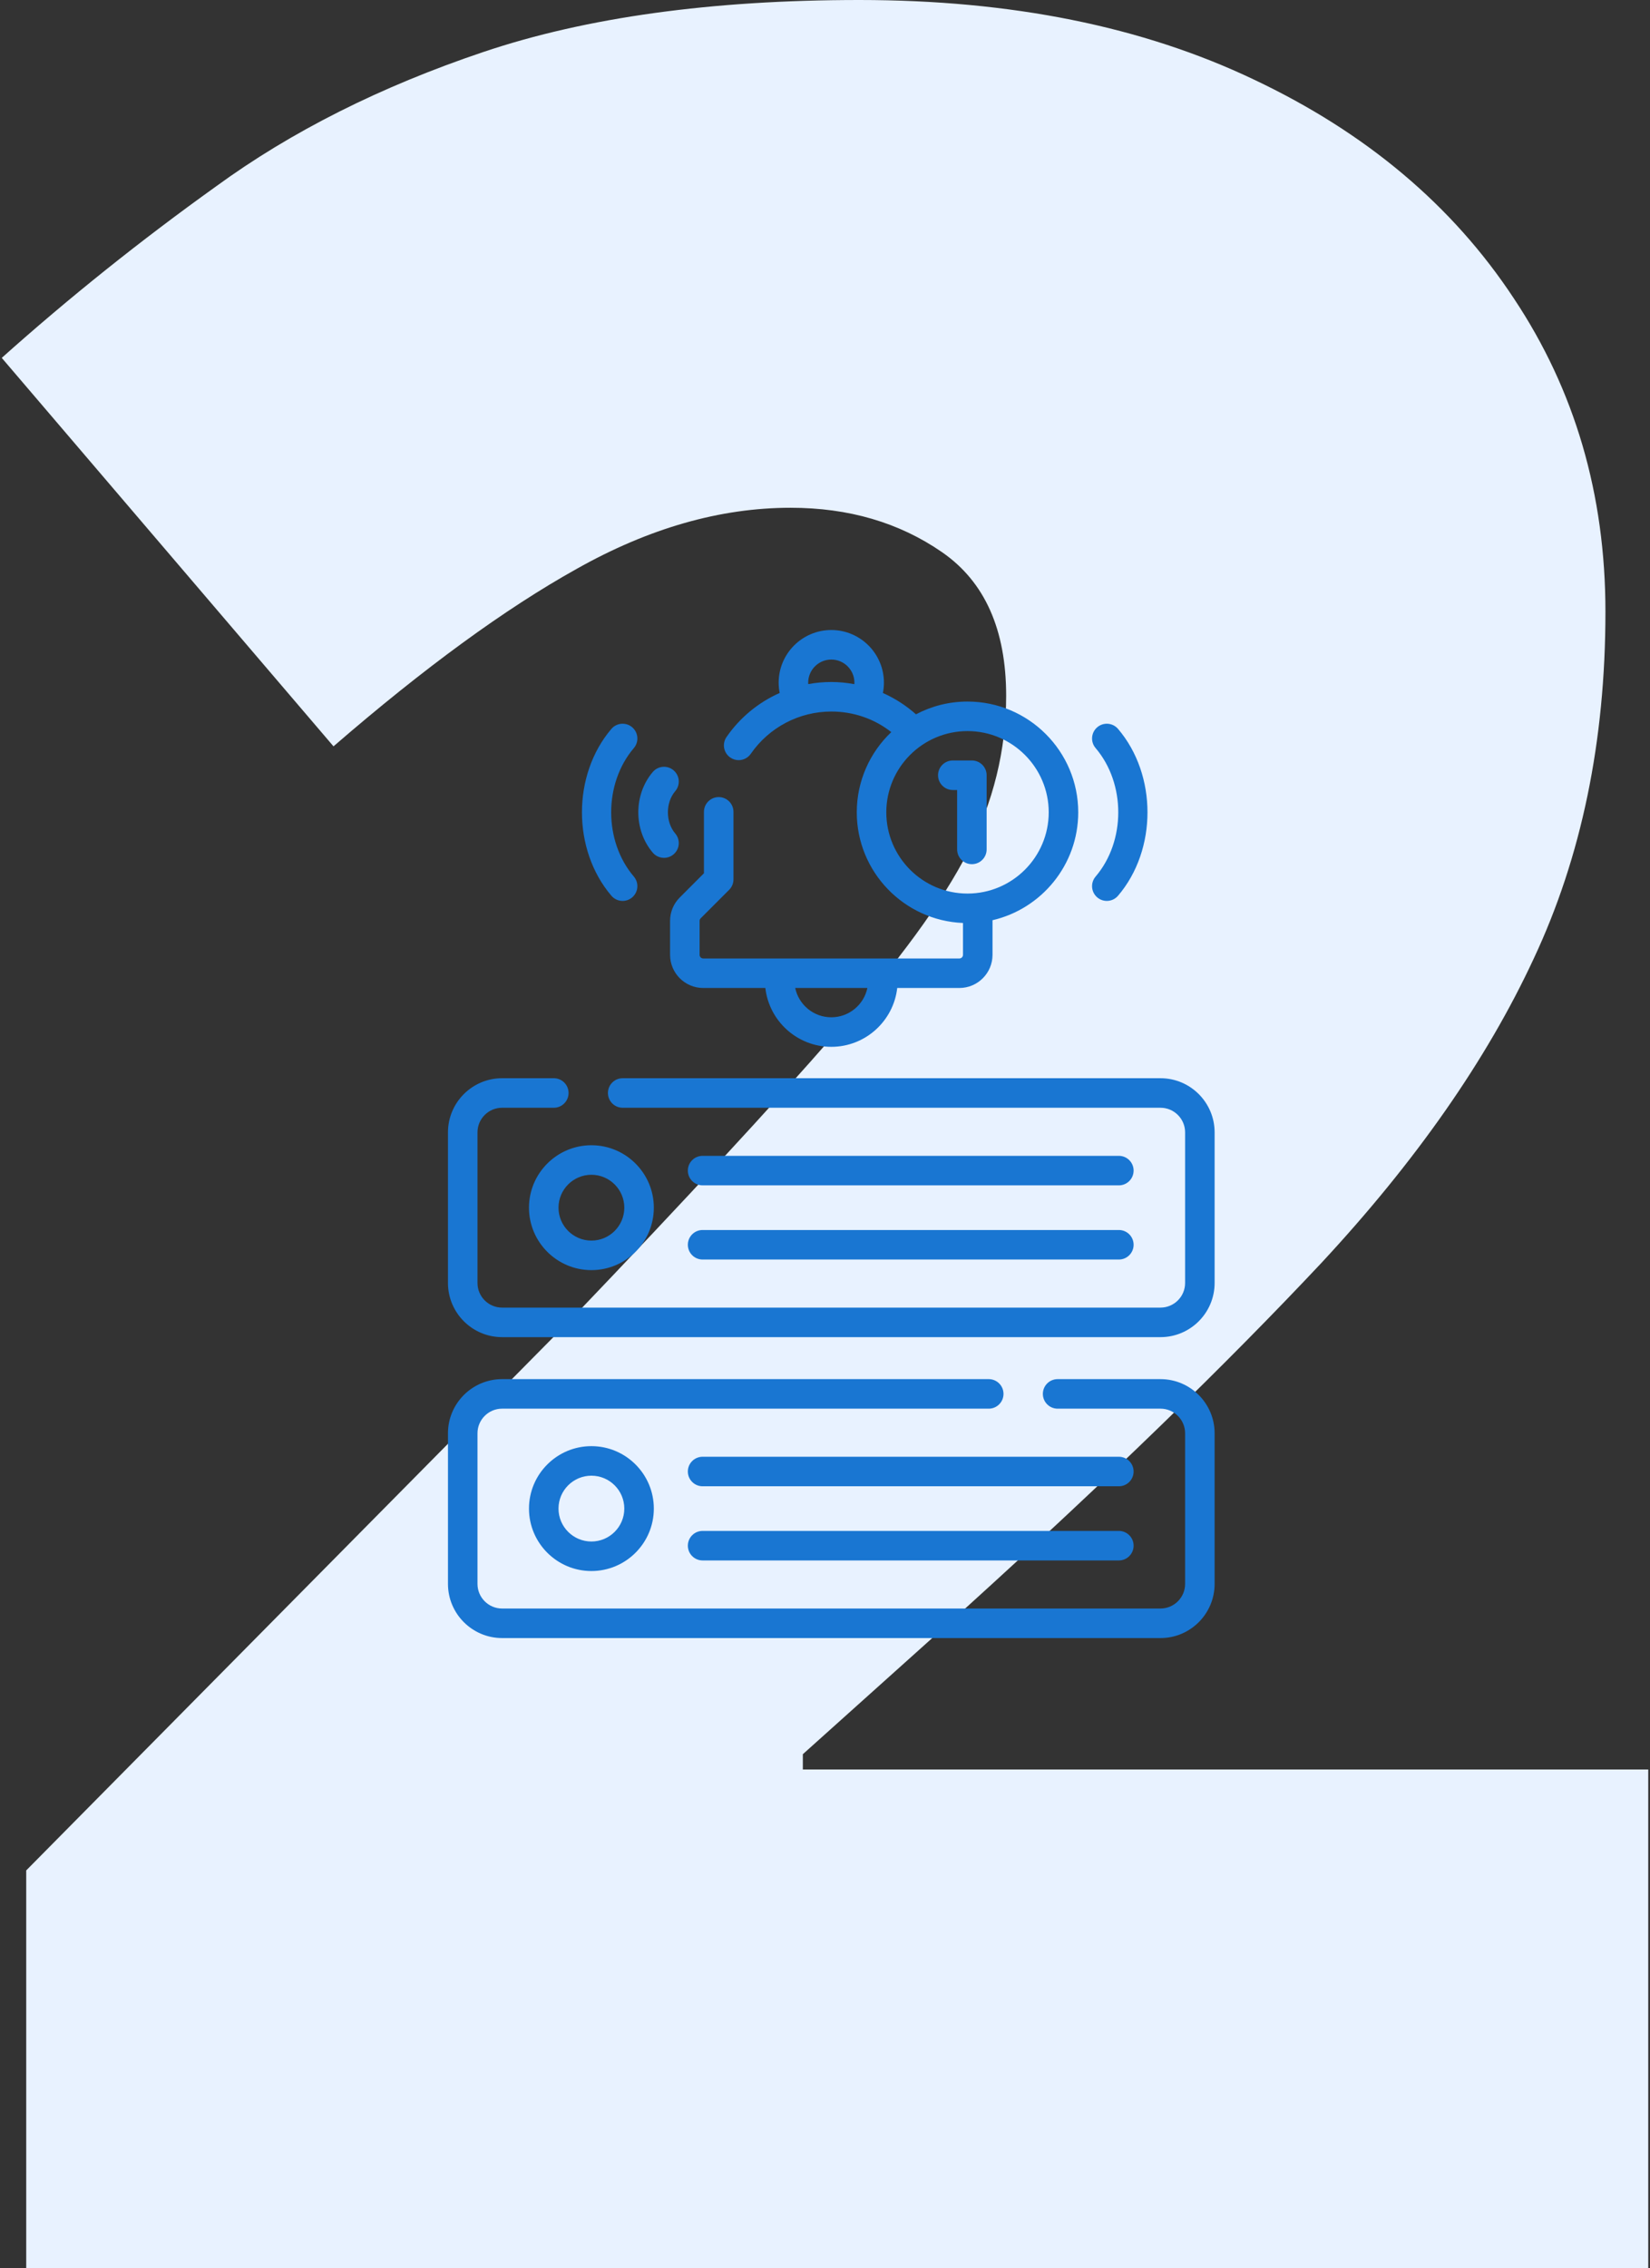 <svg width="131" height="180" viewBox="0 0 131 180" fill="none" xmlns="http://www.w3.org/2000/svg">
<rect x="0" y="0" width="131" height="180" fill="#333333" stroke="none"/>
<path d="M130.861 180H2.081V148.442L45.412 104.626C54.394 95.239 61.353 87.714 66.289 82.05C71.306 76.386 74.826 71.571 76.849 67.606C78.871 63.641 79.883 59.514 79.883 55.226C79.883 49.966 78.184 46.163 74.785 43.817C71.387 41.47 67.381 40.297 62.769 40.297C57.186 40.297 51.522 41.915 45.776 45.152C40.112 48.307 33.679 53.001 26.478 59.231L0.139 28.402C5.48 23.628 11.144 19.096 17.132 14.808C23.12 10.438 30.2 6.878 38.373 4.127C46.545 1.376 56.498 0 68.231 0C80.287 0 90.726 2.104 99.546 6.312C108.447 10.519 115.325 16.305 120.18 23.668C125.035 30.951 127.462 39.245 127.462 48.55C127.462 58.827 125.561 68.011 121.757 76.103C118.035 84.113 112.412 92.165 104.886 100.256C97.361 108.267 87.975 117.37 76.727 127.566L63.74 139.218V140.432H130.861V180Z" fill="#E8F2FF"/>
<path d="M55.783 94.073H88.83C89.477 94.073 90.002 93.549 90.002 92.902C90.002 92.254 89.477 91.73 88.83 91.73H55.783C55.136 91.73 54.611 92.254 54.611 92.902C54.611 93.549 55.136 94.073 55.783 94.073Z" fill="#1976D2"/>
<path d="M55.783 99.96H88.83C89.477 99.96 90.002 99.435 90.002 98.788C90.002 98.141 89.477 97.616 88.83 97.616H55.783C55.136 97.616 54.611 98.141 54.611 98.788C54.611 99.435 55.136 99.96 55.783 99.96Z" fill="#1976D2"/>
<path d="M88.83 115.611H55.783C55.136 115.611 54.611 116.135 54.611 116.783C54.611 117.43 55.136 117.954 55.783 117.954H88.83C89.477 117.954 90.002 117.43 90.002 116.783C90.002 116.135 89.477 115.611 88.83 115.611Z" fill="#1976D2"/>
<path d="M88.83 121.497H55.783C55.136 121.497 54.611 122.022 54.611 122.669C54.611 123.316 55.136 123.841 55.783 123.841H88.83C89.477 123.841 90.002 123.316 90.002 122.669C90.002 122.022 89.477 121.497 88.83 121.497Z" fill="#1976D2"/>
<path d="M49.432 71.499C49.701 71.499 49.971 71.407 50.192 71.219C50.684 70.799 50.743 70.059 50.323 69.567C47.924 66.755 47.924 62.181 50.323 59.369C50.743 58.877 50.684 58.137 50.192 57.717C49.7 57.297 48.96 57.356 48.54 57.848C45.425 61.498 45.425 67.438 48.54 71.088C48.772 71.36 49.101 71.499 49.432 71.499Z" fill="#1976D2"/>
<path d="M52.719 68.081C52.988 68.081 53.259 67.989 53.479 67.801C53.972 67.381 54.03 66.641 53.61 66.149C52.833 65.238 52.833 63.698 53.61 62.787C54.03 62.295 53.972 61.555 53.479 61.135C52.987 60.715 52.247 60.774 51.827 61.266C50.295 63.062 50.295 65.875 51.827 67.67C52.059 67.942 52.388 68.081 52.719 68.081Z" fill="#1976D2"/>
<path d="M87.114 71.219C87.335 71.407 87.606 71.499 87.874 71.499C88.206 71.499 88.535 71.36 88.766 71.088C91.882 67.438 91.882 61.498 88.766 57.848C88.347 57.356 87.607 57.297 87.114 57.717C86.622 58.137 86.564 58.877 86.984 59.369C89.383 62.181 89.383 66.755 86.984 69.567C86.564 70.059 86.622 70.799 87.114 71.219Z" fill="#1976D2"/>
<path d="M78.333 67.411V61.525C78.333 60.878 77.809 60.353 77.162 60.353H75.647C74.999 60.353 74.475 60.878 74.475 61.525C74.475 62.172 74.999 62.697 75.647 62.697H75.99V67.411C75.99 68.058 76.514 68.583 77.162 68.583C77.809 68.583 78.333 68.058 78.333 67.411Z" fill="#1976D2"/>
<path d="M41.998 95.845C41.998 98.577 44.221 100.8 46.954 100.8C49.687 100.8 51.91 98.577 51.91 95.845C51.91 93.112 49.687 90.889 46.954 90.889C44.221 90.889 41.998 93.112 41.998 95.845ZM46.954 93.233C48.394 93.233 49.566 94.404 49.566 95.844C49.566 97.285 48.394 98.457 46.954 98.457C45.514 98.457 44.342 97.285 44.342 95.844C44.342 94.404 45.514 93.233 46.954 93.233Z" fill="#1976D2"/>
<path d="M41.998 119.726C41.998 122.458 44.221 124.681 46.954 124.681C49.687 124.681 51.91 122.458 51.91 119.726C51.91 116.993 49.687 114.77 46.954 114.77C44.221 114.77 41.998 116.993 41.998 119.726ZM49.566 119.726C49.566 121.166 48.394 122.338 46.954 122.338C45.514 122.338 44.342 121.166 44.342 119.726C44.342 118.285 45.514 117.114 46.954 117.114C48.394 117.114 49.566 118.285 49.566 119.726Z" fill="#1976D2"/>
<path d="M92.136 85.57H49.437C48.79 85.57 48.266 86.095 48.266 86.742C48.266 87.389 48.79 87.914 49.437 87.914H92.136C93.213 87.914 94.09 88.79 94.09 89.867V101.822C94.09 102.899 93.213 103.775 92.136 103.775H39.863C38.786 103.775 37.91 102.899 37.91 101.822V89.867C37.91 88.79 38.786 87.914 39.863 87.914H43.969C44.616 87.914 45.141 87.389 45.141 86.742C45.141 86.095 44.616 85.57 43.969 85.57H39.863C37.494 85.57 35.566 87.498 35.566 89.867V101.822C35.566 104.192 37.494 106.119 39.863 106.119H92.137C94.506 106.119 96.433 104.192 96.433 101.822V89.867C96.433 87.498 94.506 85.57 92.136 85.57Z" fill="#1976D2"/>
<path d="M92.136 109.451H83.969C83.321 109.451 82.797 109.976 82.797 110.623C82.797 111.27 83.321 111.795 83.969 111.795H92.136C93.213 111.795 94.09 112.671 94.09 113.748V125.703C94.09 126.78 93.213 127.656 92.136 127.656H39.863C38.786 127.656 37.91 126.78 37.91 125.703V113.748C37.91 112.671 38.786 111.795 39.863 111.795H78.5C79.147 111.795 79.672 111.27 79.672 110.623C79.672 109.976 79.147 109.451 78.5 109.451H39.863C37.494 109.451 35.566 111.379 35.566 113.748V125.703C35.566 128.073 37.494 130 39.863 130H92.137C94.506 130 96.433 128.073 96.433 125.703V113.748C96.433 111.379 94.506 109.451 92.136 109.451Z" fill="#1976D2"/>
<path d="M53.2 75.778C53.2 77.229 54.38 78.409 55.831 78.409H60.764C61.064 81.033 63.297 83.079 66 83.079C68.703 83.079 70.936 81.033 71.235 78.409H76.168C77.619 78.409 78.8 77.229 78.8 75.778V73.085C78.8 73.067 78.797 73.049 78.797 73.031C82.692 72.129 85.605 68.634 85.605 64.468C85.605 59.621 81.662 55.677 76.814 55.677C75.338 55.677 73.946 56.044 72.724 56.69C71.937 55.991 71.049 55.421 70.096 54.998C70.15 54.729 70.178 54.454 70.178 54.178C70.178 51.874 68.304 50 66 50C63.696 50 61.821 51.874 61.821 54.179C61.821 54.453 61.849 54.727 61.902 54.995C60.226 55.739 58.757 56.936 57.682 58.489C57.314 59.021 57.447 59.751 57.979 60.119C58.182 60.26 58.415 60.328 58.645 60.328C59.016 60.328 59.382 60.151 59.609 59.822C61.063 57.722 63.452 56.469 66 56.469C67.757 56.469 69.409 57.042 70.763 58.101C69.077 59.703 68.023 61.964 68.023 64.468C68.023 69.195 71.774 73.061 76.456 73.25V75.778C76.456 75.937 76.327 76.066 76.168 76.066H55.831C55.672 76.066 55.544 75.936 55.544 75.778V73.085C55.544 73.009 55.574 72.935 55.628 72.881L57.89 70.619C58.109 70.4 58.233 70.102 58.233 69.791V64.431C58.233 63.784 57.708 63.259 57.061 63.259C56.414 63.259 55.889 63.784 55.889 64.431V69.305L53.971 71.224C53.474 71.721 53.2 72.382 53.2 73.085L53.2 75.778ZM64.172 54.292C64.17 54.254 64.165 54.217 64.165 54.179C64.165 53.167 64.988 52.344 66 52.344C67.012 52.344 67.835 53.167 67.835 54.179C67.835 54.218 67.829 54.257 67.827 54.297C67.227 54.185 66.616 54.125 66 54.125C65.381 54.125 64.77 54.182 64.172 54.292ZM70.367 64.468C70.367 60.913 73.259 58.021 76.814 58.021C80.369 58.021 83.262 60.913 83.262 64.468C83.262 68.023 80.369 70.915 76.814 70.915C73.259 70.915 70.367 68.023 70.367 64.468ZM68.865 78.409C68.587 79.736 67.408 80.735 66 80.735C64.592 80.735 63.413 79.736 63.135 78.409H68.865Z" fill="#1976D2"/>
</svg>
